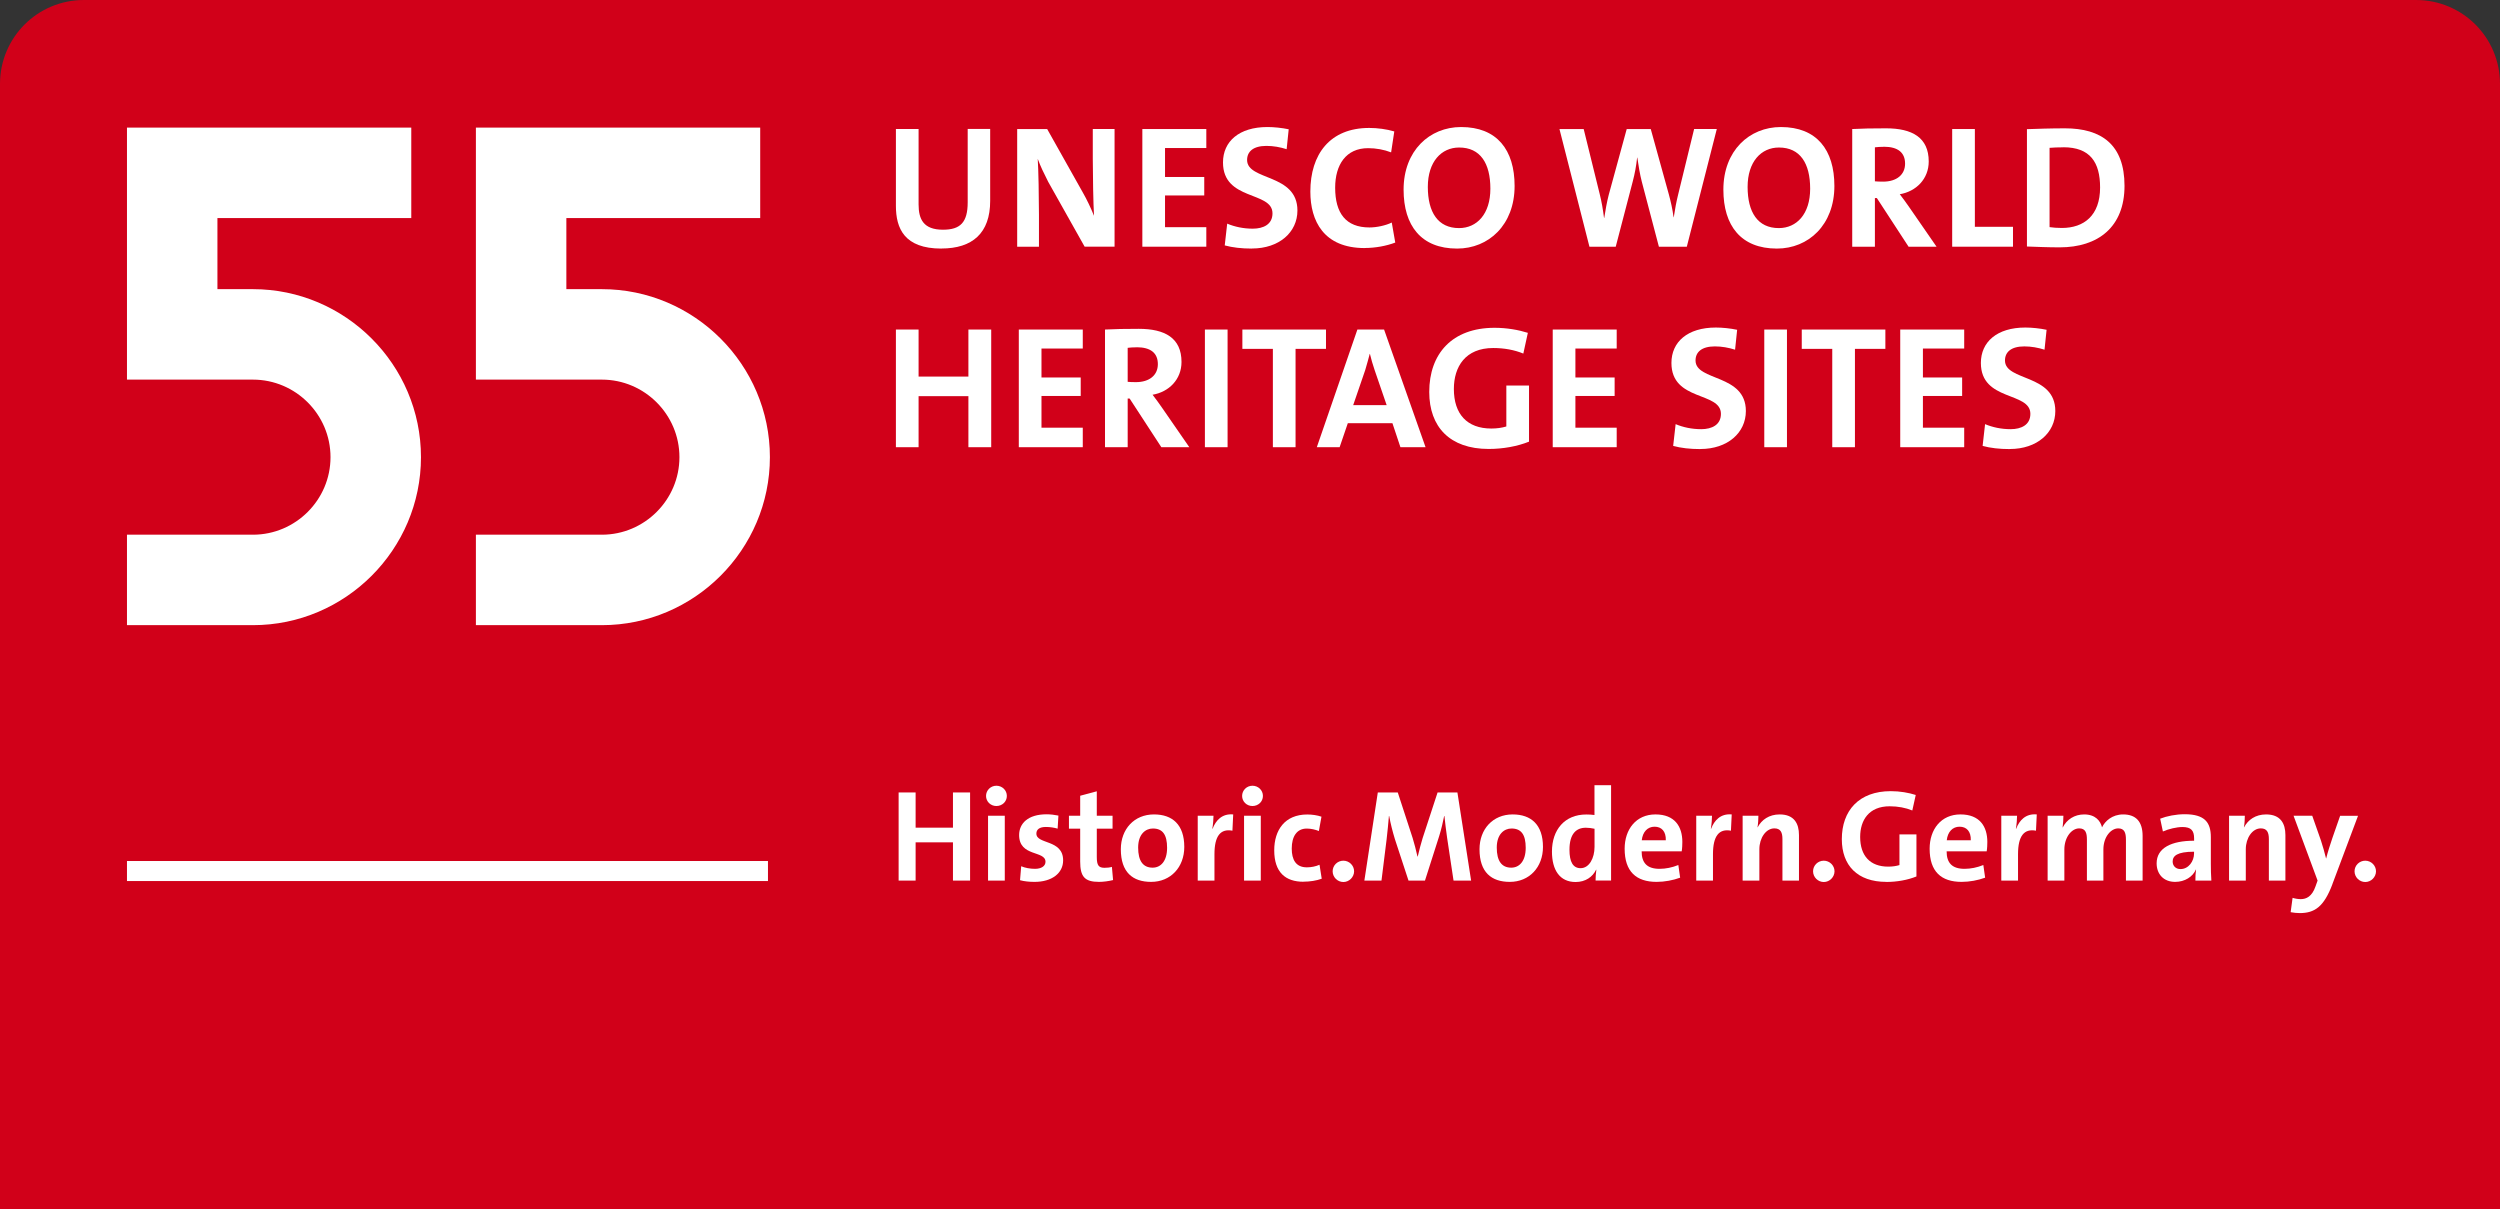 <?xml version="1.0" encoding="UTF-8"?><svg id="Ebene_1" xmlns="http://www.w3.org/2000/svg" version="1.1" viewBox="0 0 386.9 187.1"><rect x="0" y="0" width="386.9" height="187.1" fill="#333333" stroke="none"/>  <!-- Generator: Adobe Illustrator 29.6.1, SVG Export Plug-In . SVG Version: 2.1.1 Build 9)  -->  <defs>    <style>      .st0 {        fill: #fff;      }      .st1 {        fill: #d10019;      }    </style>  </defs>  <g id="Ebene_2">    <path class="st1" d="M0,187.1h386.9V13c0-7.2-5.8-13-13-13H13C5.8,0,0,5.8,0,13v174.1Z"/>  </g>  <g id="Ebene_11">    <path class="st0" d="M65.15,70.75c0-14.3-11.7-26-26-26h-5.5v-11h30v-14H19.65v39h19.5c6.6,0,12,5.4,12,12s-5.4,12-12,12h-19.5v14h19.5c14.3,0,26-11.7,26-26Z"/>    <path class="st0" d="M119.15,70.75c0-14.3-11.7-26-26-26h-5.5v-11h30v-14h-44v39h19.5c6.6,0,12,5.4,12,12s-5.4,12-12,12h-19.5v14h19.5c14.3,0,26-11.7,26-26Z"/>    <rect class="st0" x="19.65" y="133.25" width="99.2" height="3.1"/>    <g>      <path class="st0" d="M145.69,38.47c-5.74,0-7.04-3.13-7.04-6.61v-11.9h3.51v11.68c0,2.29.76,3.91,3.77,3.91,2.7,0,3.83-1.13,3.83-4.24v-11.36h3.48v11.14c0,4.99-2.75,7.37-7.55,7.37Z"/>      <path class="st0" d="M167.86,38.18l-5.64-10.04c-.67-1.32-1.21-2.43-1.62-3.56.11,1.59.19,6.02.19,8.66v4.94h-3.37v-18.21h4.64l5.5,9.79c.65,1.13,1.27,2.45,1.75,3.64-.11-1.83-.19-6.31-.19-8.85v-4.59h3.37v18.21h-4.64Z"/>      <path class="st0" d="M176.79,38.18v-18.21h9.9v2.94h-6.39v4.48h6.07v2.86h-6.07v4.91h6.39v3.02h-9.9Z"/>      <path class="st0" d="M193.75,38.47c-1.62,0-2.99-.16-4.21-.49l.38-3.37c1.16.49,2.51.78,3.96.78,1.65,0,3.05-.67,3.05-2.37,0-3.48-7.66-1.89-7.66-7.88,0-3.24,2.48-5.48,6.88-5.48,1,0,2.26.13,3.29.35l-.32,3.08c-1-.32-2.05-.51-3.13-.51-2.05,0-2.99.89-2.99,2.18,0,3.24,7.79,2.05,7.79,7.82,0,3.37-2.83,5.88-7.04,5.88Z"/>      <path class="st0" d="M211.2,38.39c-6.36,0-8.41-4.21-8.41-8.74,0-5.77,3.02-9.85,9.11-9.85,1.29,0,2.7.19,3.88.54l-.49,3.24c-1.11-.43-2.35-.65-3.56-.65-3.42,0-5.1,2.56-5.1,6.12,0,3.94,1.65,6.15,5.31,6.15,1.11,0,2.51-.3,3.45-.76l.54,3.1c-1.35.51-3.05.84-4.75.84Z"/>      <path class="st0" d="M225.5,38.47c-5.55,0-8.28-3.53-8.28-9.12,0-6.04,4.02-9.69,8.9-9.69,5.55,0,8.28,3.53,8.28,9.12,0,6.04-4.02,9.69-8.9,9.69ZM225.82,22.83c-2.75,0-4.85,2.19-4.85,6.1s1.56,6.37,4.83,6.37c2.75,0,4.85-2.16,4.85-6.1s-1.56-6.37-4.83-6.37Z"/>      <path class="st0" d="M261.04,38.18h-4.31l-2.64-10.04c-.3-1.16-.51-2.45-.7-3.75h-.03c-.13,1.27-.35,2.45-.67,3.67l-2.64,10.12h-4.07l-4.64-18.21h3.75l2.48,10.06c.3,1.19.51,2.43.67,3.7h.03c.19-1.21.4-2.43.7-3.59l2.78-10.17h3.72l2.8,10.12c.27,1,.57,2.27.73,3.53h.03c.19-1.27.4-2.4.67-3.48l2.48-10.17h3.51l-4.64,18.21Z"/>      <path class="st0" d="M274.99,38.47c-5.55,0-8.28-3.53-8.28-9.12,0-6.04,4.02-9.69,8.9-9.69,5.55,0,8.28,3.53,8.28,9.12,0,6.04-4.02,9.69-8.9,9.69ZM275.31,22.83c-2.75,0-4.85,2.19-4.85,6.1s1.56,6.37,4.83,6.37c2.75,0,4.85-2.16,4.85-6.1s-1.56-6.37-4.83-6.37Z"/>      <path class="st0" d="M295.37,38.18l-4.91-7.53h-.3v7.53h-3.51v-18.21c1.43-.08,3.13-.11,5.23-.11,4.02,0,6.61,1.4,6.61,5.13,0,2.7-1.94,4.64-4.48,5.07.51.67,1.02,1.35,1.46,2l4.23,6.12h-4.34ZM291.54,22.72c-.51,0-1.02.03-1.38.08v5.26c.24.03.73.05,1.27.05,2.1,0,3.4-1.08,3.4-2.78s-1.08-2.62-3.29-2.62Z"/>      <path class="st0" d="M302.12,38.18v-18.21h3.51v15.13h5.9v3.08h-9.41Z"/>      <path class="st0" d="M318.76,38.28c-1.89,0-3.53-.08-5.07-.13v-18.16c1.43-.05,3.64-.13,5.88-.13,5.64,0,9.22,2.51,9.22,8.9s-4.1,9.52-10.03,9.52ZM319.32,22.8c-.81,0-1.56.03-2.13.08v12.27c.49.08,1.21.13,1.91.13,3.42,0,5.91-1.94,5.91-6.26,0-3.91-1.54-6.23-5.69-6.23Z"/>      <path class="st0" d="M149.87,69.21v-7.9h-7.71v7.9h-3.51v-18.21h3.51v7.28h7.71v-7.28h3.53v18.21h-3.53Z"/>      <path class="st0" d="M157.67,69.21v-18.21h9.9v2.94h-6.39v4.48h6.07v2.86h-6.07v4.91h6.39v3.02h-9.9Z"/>      <path class="st0" d="M179.73,69.21l-4.91-7.53h-.3v7.53h-3.51v-18.21c1.43-.08,3.13-.11,5.23-.11,4.02,0,6.61,1.4,6.61,5.13,0,2.7-1.94,4.64-4.48,5.07.51.67,1.02,1.35,1.46,2l4.23,6.12h-4.34ZM175.9,53.75c-.51,0-1.02.03-1.38.08v5.26c.24.03.73.05,1.27.05,2.1,0,3.4-1.08,3.4-2.78s-1.08-2.62-3.29-2.62Z"/>      <path class="st0" d="M186.47,69.21v-18.21h3.51v18.21h-3.51Z"/>      <path class="st0" d="M200.5,53.99v15.22h-3.51v-15.22h-4.72v-2.99h12.94v2.99h-4.72Z"/>      <path class="st0" d="M216.73,69.21l-1.24-3.72h-6.9l-1.27,3.72h-3.53l6.28-18.21h4.13l6.42,18.21h-3.88ZM212.74,57.28c-.3-.89-.54-1.7-.73-2.51h-.03c-.22.81-.43,1.62-.7,2.51l-1.86,5.42h5.18l-1.86-5.42Z"/>      <path class="st0" d="M230.38,69.48c-5.99,0-9.19-3.4-9.19-8.82,0-5.91,3.53-9.93,10.11-9.93,1.89,0,3.69.32,5.15.78l-.7,3.21c-1.38-.57-2.97-.86-4.66-.86-4.31,0-6.09,2.89-6.09,6.34,0,3.86,2.02,6.12,5.8,6.12.86,0,1.62-.11,2.32-.32v-6.34h3.51v8.69c-1.81.73-4.04,1.13-6.23,1.13Z"/>      <path class="st0" d="M240.3,69.21v-18.21h9.9v2.94h-6.39v4.48h6.07v2.86h-6.07v4.91h6.39v3.02h-9.9Z"/>      <path class="st0" d="M263.15,69.5c-1.62,0-2.99-.16-4.21-.49l.38-3.37c1.16.49,2.51.78,3.96.78,1.65,0,3.05-.67,3.05-2.37,0-3.48-7.66-1.89-7.66-7.88,0-3.24,2.48-5.48,6.88-5.48,1,0,2.26.13,3.29.35l-.32,3.08c-1-.32-2.05-.51-3.13-.51-2.05,0-2.99.89-2.99,2.18,0,3.24,7.79,2.05,7.79,7.82,0,3.37-2.83,5.88-7.04,5.88Z"/>      <path class="st0" d="M273.04,69.21v-18.21h3.51v18.21h-3.51Z"/>      <path class="st0" d="M287.07,53.99v15.22h-3.51v-15.22h-4.72v-2.99h12.94v2.99h-4.72Z"/>      <path class="st0" d="M294.08,69.21v-18.21h9.9v2.94h-6.39v4.48h6.07v2.86h-6.07v4.91h6.39v3.02h-9.9Z"/>      <path class="st0" d="M311.04,69.5c-1.62,0-2.99-.16-4.21-.49l.38-3.37c1.16.49,2.51.78,3.96.78,1.65,0,3.05-.67,3.05-2.37,0-3.48-7.66-1.89-7.66-7.88,0-3.24,2.48-5.48,6.88-5.48,1,0,2.26.13,3.29.35l-.32,3.08c-1-.32-2.05-.51-3.13-.51-2.05,0-2.99.89-2.99,2.18,0,3.24,7.79,2.05,7.79,7.82,0,3.37-2.83,5.88-7.04,5.88Z"/>    </g>    <g>      <path class="st0" d="M147.48,136.28v-5.92h-5.78v5.92h-2.63v-13.64h2.63v5.45h5.78v-5.45h2.65v13.64h-2.65Z"/>      <path class="st0" d="M154.2,124.74c-.89,0-1.6-.69-1.6-1.56s.71-1.58,1.6-1.58,1.62.69,1.62,1.58-.73,1.56-1.62,1.56ZM152.91,136.28v-10.04h2.59v10.04h-2.59Z"/>      <path class="st0" d="M160.1,136.48c-.79,0-1.6-.08-2.24-.26l.18-2.16c.61.26,1.39.4,2.14.4.97,0,1.62-.42,1.62-1.09,0-1.78-4.08-.73-4.08-4.14,0-1.78,1.35-3.21,4.26-3.21.57,0,1.25.08,1.82.2l-.12,2.02c-.55-.16-1.19-.26-1.82-.26-1.01,0-1.47.4-1.47,1.03,0,1.7,4.14.85,4.14,4.14,0,2-1.76,3.33-4.42,3.33Z"/>      <path class="st0" d="M170.08,136.48c-2.22,0-2.91-.81-2.91-3.15v-5.09h-1.74v-2h1.74v-3.09l2.57-.69v3.78h2.44v2h-2.44v4.4c0,1.29.3,1.66,1.19,1.66.42,0,.81-.04,1.15-.14l.18,2.04c-.65.16-1.47.28-2.18.28Z"/>      <path class="st0" d="M178.15,136.48c-2.85,0-4.69-1.48-4.69-5.05,0-3.13,2.08-5.39,5.13-5.39,2.85,0,4.69,1.58,4.69,5.03,0,3.15-2.12,5.41-5.13,5.41ZM178.42,128.22c-1.15,0-2.28.89-2.28,2.95s.75,3.11,2.24,3.11c1.27,0,2.24-1.03,2.24-3.07s-.69-2.99-2.2-2.99Z"/>      <path class="st0" d="M190.74,128.56c-1.86-.36-2.79.83-2.79,3.62v4.1h-2.59v-10.04h2.44c0,.5-.06,1.31-.18,2.02h.04c.48-1.27,1.45-2.38,3.19-2.22l-.12,2.53Z"/>      <path class="st0" d="M193.83,124.74c-.89,0-1.6-.69-1.6-1.56s.71-1.58,1.6-1.58,1.62.69,1.62,1.58-.73,1.56-1.62,1.56ZM192.53,136.28v-10.04h2.59v10.04h-2.59Z"/>      <path class="st0" d="M201.73,136.46c-2.79,0-4.53-1.45-4.53-4.87,0-3.13,1.64-5.54,5.11-5.54.77,0,1.56.12,2.2.34l-.4,2.22c-.55-.22-1.21-.38-1.88-.38-1.54,0-2.32,1.23-2.32,3.09,0,1.72.63,2.91,2.34,2.91.69,0,1.37-.14,1.96-.4l.34,2.16c-.79.3-1.86.46-2.83.46Z"/>      <path class="st0" d="M207.9,136.5c-.91,0-1.66-.75-1.66-1.66s.75-1.64,1.66-1.64,1.66.75,1.66,1.64-.75,1.66-1.66,1.66Z"/>      <path class="st0" d="M224.95,136.28l-.99-6.59c-.18-1.23-.32-2.46-.42-3.41h-.04c-.18.87-.42,2-.77,3.11l-2.2,6.89h-2.55l-2.1-6.4c-.36-1.17-.69-2.48-.89-3.6h-.04c-.1,1.21-.22,2.44-.36,3.64l-.79,6.36h-2.65l2.08-13.64h3.09l2.3,7.05c.22.73.55,1.92.75,2.87h.04c.24-1.03.51-2.06.75-2.83l2.32-7.09h3.07l2.12,13.64h-2.73Z"/>      <path class="st0" d="M233.66,136.48c-2.85,0-4.69-1.48-4.69-5.05,0-3.13,2.08-5.39,5.13-5.39,2.85,0,4.69,1.58,4.69,5.03,0,3.15-2.12,5.41-5.13,5.41ZM233.92,128.22c-1.15,0-2.28.89-2.28,2.95s.75,3.11,2.24,3.11c1.27,0,2.24-1.03,2.24-3.07s-.69-2.99-2.2-2.99Z"/>      <path class="st0" d="M246.93,136.28c0-.48.04-1.13.12-1.68h-.04c-.53,1.11-1.64,1.9-3.17,1.9-2.44,0-3.66-1.84-3.66-4.71,0-3.39,1.98-5.74,5.31-5.74.42,0,.83.02,1.27.08v-4.61h2.57v14.75h-2.4ZM246.77,128.26c-.46-.1-.91-.16-1.35-.16-1.47,0-2.53.93-2.53,3.41,0,1.88.55,2.85,1.72,2.85,1.35,0,2.16-1.58,2.16-3.29v-2.81Z"/>      <path class="st0" d="M260.26,131.75h-6.2c0,1.78.83,2.71,2.77,2.71.95,0,1.96-.2,2.91-.59l.28,1.96c-1.09.4-2.4.65-3.64.65-3.17,0-4.95-1.6-4.95-5.13,0-3.01,1.78-5.31,4.77-5.31s4.16,1.88,4.16,4.26c0,.38-.02,1.01-.1,1.45ZM256.06,127.94c-1.07,0-1.84.79-1.98,2.1h3.72c.04-1.37-.65-2.1-1.74-2.1Z"/>      <path class="st0" d="M267.89,128.56c-1.86-.36-2.79.83-2.79,3.62v4.1h-2.59v-10.04h2.44c0,.5-.06,1.31-.18,2.02h.04c.48-1.27,1.45-2.38,3.19-2.22l-.12,2.53Z"/>      <path class="st0" d="M275.85,136.28v-6.42c0-1.03-.28-1.66-1.25-1.66-1.29,0-2.32,1.47-2.32,3.23v4.85h-2.59v-10.04h2.44c0,.46-.04,1.27-.14,1.8h.02c.61-1.17,1.78-2,3.41-2,2.26,0,2.99,1.43,2.99,3.19v7.05h-2.57Z"/>      <path class="st0" d="M282.25,136.5c-.91,0-1.66-.75-1.66-1.66s.75-1.64,1.66-1.64,1.66.75,1.66,1.64-.75,1.66-1.66,1.66Z"/>      <path class="st0" d="M291.93,136.48c-4.48,0-6.89-2.55-6.89-6.61,0-4.42,2.65-7.43,7.58-7.43,1.41,0,2.77.24,3.86.59l-.53,2.4c-1.03-.42-2.22-.65-3.5-.65-3.23,0-4.57,2.16-4.57,4.75,0,2.89,1.52,4.59,4.34,4.59.65,0,1.21-.08,1.74-.24v-4.75h2.63v6.51c-1.35.55-3.03.85-4.67.85Z"/>      <path class="st0" d="M307.46,131.75h-6.2c0,1.78.83,2.71,2.77,2.71.95,0,1.96-.2,2.91-.59l.28,1.96c-1.09.4-2.4.65-3.64.65-3.17,0-4.95-1.6-4.95-5.13,0-3.01,1.78-5.31,4.77-5.31s4.16,1.88,4.16,4.26c0,.38-.02,1.01-.1,1.45ZM303.26,127.94c-1.07,0-1.84.79-1.98,2.1h3.72c.04-1.37-.65-2.1-1.74-2.1Z"/>      <path class="st0" d="M315.1,128.56c-1.86-.36-2.79.83-2.79,3.62v4.1h-2.59v-10.04h2.44c0,.5-.06,1.31-.18,2.02h.04c.48-1.27,1.45-2.38,3.19-2.22l-.12,2.53Z"/>      <path class="st0" d="M329.01,136.28v-6.34c0-1.07-.24-1.74-1.19-1.74-1.13,0-2.3,1.31-2.3,3.27v4.81h-2.55v-6.36c0-.99-.2-1.72-1.19-1.72-1.19,0-2.3,1.39-2.3,3.27v4.81h-2.59v-10.04h2.44c0,.46-.04,1.23-.12,1.8l.02.02c.61-1.23,1.82-2.02,3.31-2.02,1.78,0,2.53,1.03,2.77,2,.46-.97,1.58-2,3.27-2,1.94,0,3.01,1.07,3.01,3.33v6.91h-2.59Z"/>      <path class="st0" d="M339.76,136.28c0-.59.02-1.17.1-1.7l-.02-.02c-.48,1.13-1.72,1.92-3.21,1.92-1.82,0-2.87-1.23-2.87-2.87,0-2.38,2.28-3.5,5.8-3.5v-.36c0-1.21-.46-1.76-1.8-1.76-.91,0-2.14.3-3.03.69l-.42-1.98c1.01-.4,2.44-.69,3.8-.69,3.11,0,4.04,1.29,4.04,3.54v4.14c0,.81.02,1.76.08,2.59h-2.46ZM339.55,131.81c-2.61,0-3.31.65-3.31,1.52,0,.65.46,1.17,1.21,1.17,1.25,0,2.1-1.21,2.1-2.42v-.26Z"/>      <path class="st0" d="M351.13,136.28v-6.42c0-1.03-.28-1.66-1.25-1.66-1.29,0-2.32,1.47-2.32,3.23v4.85h-2.59v-10.04h2.44c0,.46-.04,1.27-.14,1.8h.02c.61-1.17,1.78-2,3.41-2,2.26,0,2.99,1.43,2.99,3.19v7.05h-2.57Z"/>      <path class="st0" d="M360.96,136.85c-1.31,3.47-2.73,4.46-5.05,4.46-.42,0-1.03-.06-1.41-.14l.3-2.22c.38.12.85.2,1.27.2.85,0,1.74-.4,2.28-1.98l.32-.89-3.72-10.04h2.89l1.35,3.84c.28.87.57,1.86.79,2.77h.02c.22-.91.65-2.26.97-3.19l1.19-3.41h2.77l-3.98,10.61Z"/>      <path class="st0" d="M366.05,136.5c-.91,0-1.66-.75-1.66-1.66s.75-1.64,1.66-1.64,1.66.75,1.66,1.64-.75,1.66-1.66,1.66Z"/>    </g>  </g></svg>